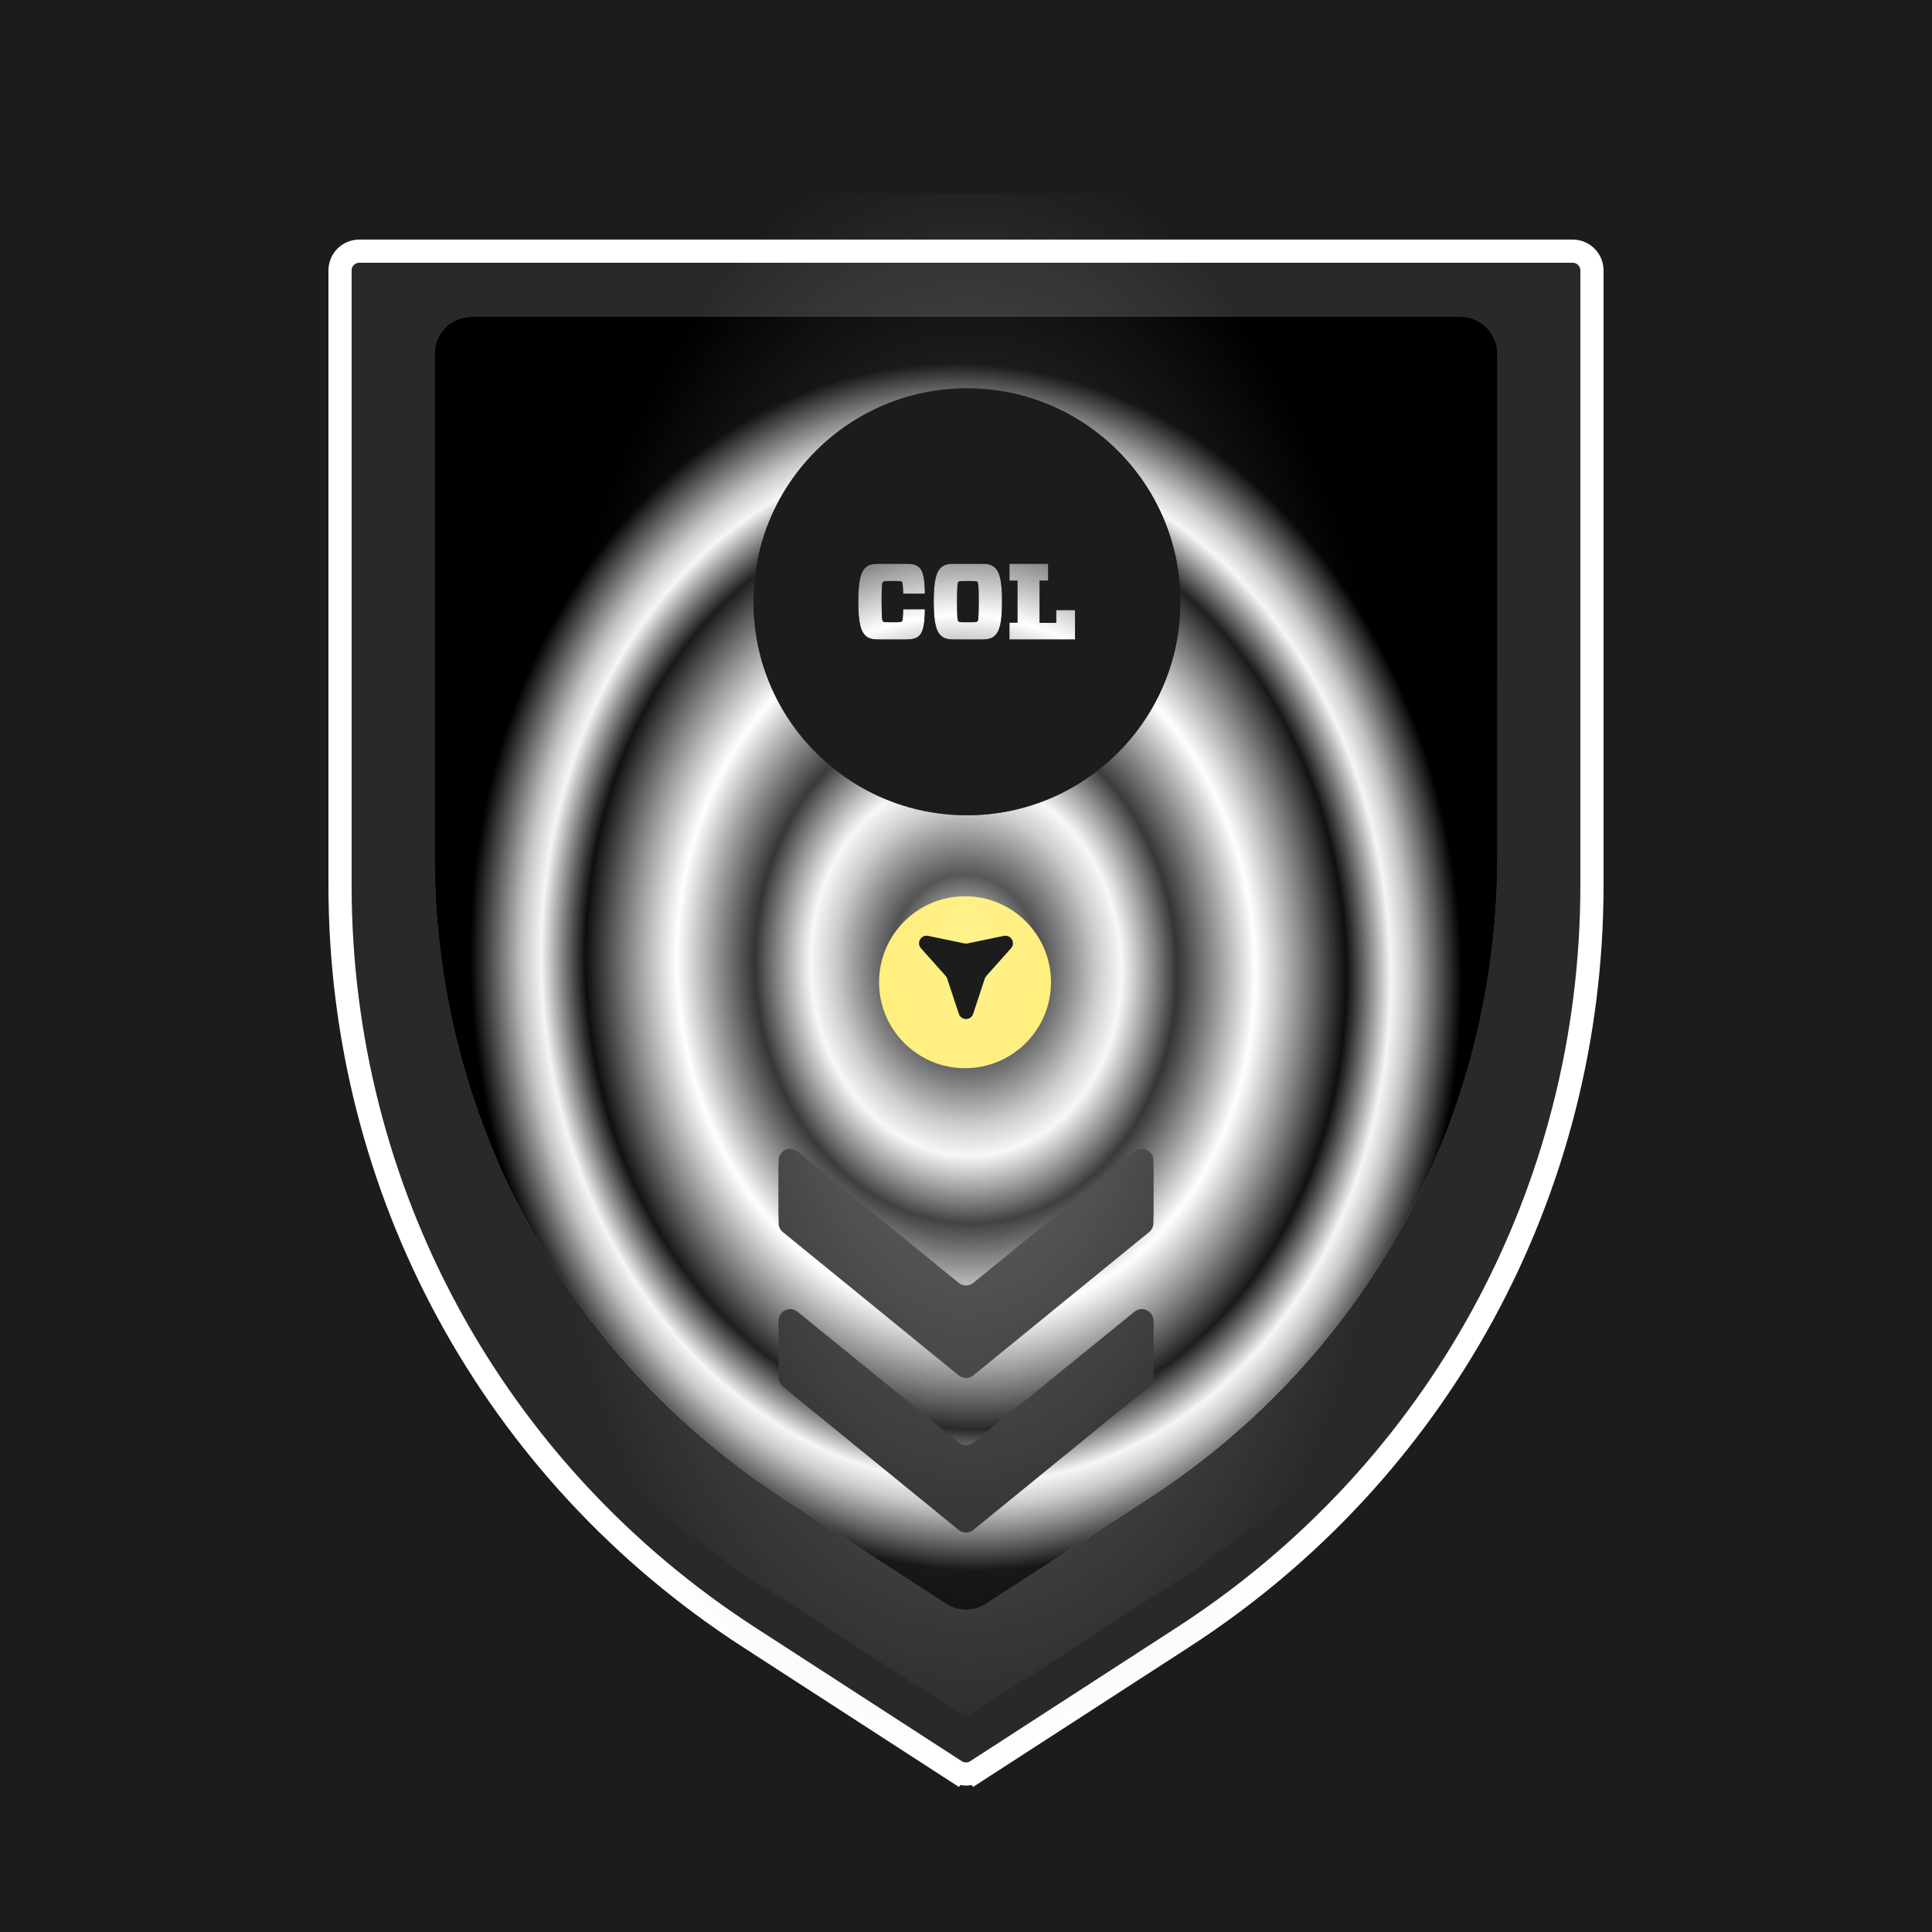 <svg width="1000" height="1000" viewBox="0 0 1000 1000" fill="none" xmlns="http://www.w3.org/2000/svg">
<g clip-path="url(#clip0_51726_66568)">
<rect width="1000" height="1000" fill="#1C1C1C"/>
<g filter="url(#filter0_di_51726_66568)">
<path d="M391.227 818.588C260.267 733.971 182 590.368 182 434.103V187.044C182 152.31 182 125.688 182 115.986C182 113.777 183.79 112 186 112H814C816.209 112 818 113.791 818 116V187.044V434.103C818 590.368 739.732 733.971 608.773 818.588L502.174 887.593C500.851 888.449 499.149 888.449 497.826 887.593L391.227 818.588Z" fill="#292929"/>
<path d="M494.566 892.63L497.826 887.593L494.566 892.63C497.872 894.77 502.127 894.77 505.434 892.63L502.174 887.593L505.434 892.63L612.029 823.628C744.7 737.905 824 592.404 824 434.103V187.044V116C824 110.477 819.523 106 814 106H186C180.505 106 175.999 110.435 176 115.986C176 125.688 176 152.31 176 187.044V434.103C176 592.404 255.3 737.905 387.97 823.628L494.566 892.63Z" stroke="url(#paint0_angular_51726_66568)" stroke-width="12"/>
</g>
<path d="M405.935 775.818C292.684 702.55 225 578.207 225 442.901V228.979C225 210.355 225 194.425 225 182.999C225 172.499 233.512 164 244.012 164H755.988C766.488 164 775 172.512 775 183.012V228.979V442.901C775 578.207 707.316 702.55 594.065 775.818L510.34 830.084C504.049 834.161 495.95 834.161 489.659 830.084L405.935 775.818Z" fill="url(#paint1_radial_51726_66568)"/>
<path d="M405.935 775.818C292.684 702.55 225 578.207 225 442.901V228.979C225 210.355 225 194.425 225 182.999C225 172.499 233.512 164 244.012 164H755.988C766.488 164 775 172.512 775 183.012V228.979V442.901C775 578.207 707.316 702.55 594.065 775.818L510.34 830.084C504.049 834.161 495.95 834.161 489.659 830.084L405.935 775.818Z" fill="url(#paint2_angular_51726_66568)" style="mix-blend-mode:difference"/>
<g style="mix-blend-mode:screen">
<path d="M405.935 775.818C292.684 702.55 225 578.207 225 442.901V228.979C225 210.355 225 194.425 225 182.999C225 172.499 233.512 164 244.012 164H500H755.988C766.488 164 775 172.512 775 183.012V228.979V442.901C775 578.207 707.316 702.55 594.065 775.818L510.34 830.084C504.049 834.161 495.95 834.161 489.659 830.084L405.935 775.818Z" fill="url(#paint3_angular_51726_66568)" fill-opacity="0.87" style="mix-blend-mode:difference"/>
</g>
<g style="mix-blend-mode:overlay">
<path fill-rule="evenodd" clip-rule="evenodd" d="M500.488 421.977C561.51 421.977 610.977 372.51 610.977 311.488C610.977 250.467 561.51 201 500.488 201C439.467 201 390 250.467 390 311.488C390 372.51 439.467 421.977 500.488 421.977ZM468.486 331C472.462 331 474.366 330.496 475.878 328.984C477.95 326.912 478.622 322.6 478.734 315.32H467.478C467.31 320.416 467.198 321.2 466.806 321.592C466.526 321.872 466.078 322.04 464.398 322.04H459.582C457.846 322.04 457.342 321.928 457.006 321.592C456.614 321.2 456.334 319.968 456.334 311.4C456.334 302.832 456.614 301.6 457.006 301.208C457.342 300.872 457.846 300.76 459.582 300.76H464.398C465.854 300.76 466.47 300.872 466.806 301.208C467.198 301.6 467.31 302.664 467.478 307.312H478.734C478.622 300.144 477.95 295.832 475.878 293.76C474.366 292.248 472.294 291.8 468.486 291.8H455.102C451.014 291.8 449.334 292.416 447.822 293.928C445.526 296.168 444.238 300.592 444.238 311.4C444.238 322.208 445.526 326.632 447.822 328.872C449.334 330.384 451.014 331 455.102 331H468.486ZM494.149 291.8C490.061 291.8 488.381 292.416 486.869 293.928C484.573 296.168 483.285 300.592 483.285 311.4C483.285 322.208 484.573 326.632 486.869 328.872C488.381 330.384 490.061 331 494.149 331H507.813C511.901 331 513.581 330.384 515.093 328.872C517.389 326.632 518.677 322.208 518.677 311.4C518.677 300.592 517.389 296.168 515.093 293.928C513.581 292.416 511.901 291.8 507.813 291.8H494.149ZM495.381 311.4C495.381 302.832 495.661 301.6 496.053 301.208C496.389 300.872 496.949 300.76 498.629 300.76H503.333C505.013 300.76 505.573 300.872 505.909 301.208C506.301 301.6 506.581 302.832 506.581 311.4C506.581 319.968 506.301 321.2 505.909 321.592C505.573 321.928 505.013 322.04 503.333 322.04H498.629C496.949 322.04 496.389 321.928 496.053 321.592C495.661 321.2 495.381 320.024 495.381 311.4ZM522.48 322.264H526.624V300.536H522.48V291.8H542.528V300.536H538.104V322.376H546.672V315.768H556.472V331H522.48V322.264Z" fill="#1C1C1C"/>
</g>
<g filter="url(#filter1_ddd_51726_66568)">
<g filter="url(#filter2_di_51726_66568)">
<circle cx="499.5" cy="500.5" r="44.5" fill="#FFE742"/>
</g>
</g>
<g style="mix-blend-mode:overlay">
<path d="M597 713.056C597 714.859 596.189 716.567 594.792 717.706L503.792 791.908C501.584 793.708 498.416 793.708 496.208 791.908L405.208 717.706C403.811 716.567 403 714.859 403 713.056V684.602C403 679.55 408.861 676.76 412.782 679.944L496.218 747.7C498.422 749.49 501.578 749.49 503.782 747.7L587.218 679.944C591.139 676.76 597 679.55 597 684.602V713.056Z" fill="#1C1C1C"/>
</g>
<g style="mix-blend-mode:overlay">
<path d="M597 633.056C597 634.859 596.189 636.567 594.792 637.706L503.792 711.908C501.584 713.708 498.416 713.708 496.208 711.908L405.208 637.706C403.811 636.567 403 634.859 403 633.056V604.634C403 599.577 408.872 596.788 412.792 599.984L496.208 668.003C498.416 669.803 501.584 669.803 503.792 668.003L587.208 599.984C591.128 596.788 597 599.577 597 604.634V633.056Z" fill="#1C1C1C"/>
</g>
<g style="mix-blend-mode:overlay">
<path d="M597 712.056C597 713.859 596.189 715.567 594.792 716.706L503.792 790.908C501.584 792.708 498.416 792.708 496.208 790.908L405.208 716.706C403.811 715.567 403 713.859 403 712.056V683.602C403 678.55 408.861 675.76 412.782 678.944L496.218 746.7C498.422 748.49 501.578 748.49 503.782 746.7L587.218 678.944C591.139 675.76 597 678.55 597 683.602V712.056Z" fill="#1C1C1C"/>
</g>
<g style="mix-blend-mode:overlay">
<path d="M597 629.056C597 630.859 596.189 632.567 594.792 633.706L503.792 707.908C501.584 709.708 498.416 709.708 496.208 707.908L405.208 633.706C403.811 632.567 403 630.859 403 629.056V600.634C403 595.577 408.872 592.788 412.792 595.984L496.208 664.003C498.416 665.803 501.584 665.803 503.792 664.003L587.208 595.984C591.128 592.788 597 595.577 597 600.634V629.056Z" fill="#1C1C1C"/>
</g>
<g style="mix-blend-mode:soft-light" opacity="0.39">
<path d="M389.515 817.501C256.496 731.576 176.998 585.756 176.998 427.078V176.203C176.997 146.448 176.995 144.59 176.997 104.001C176.997 101.792 178.788 100 180.997 100H818.998C821.207 100 822.998 101.814 822.998 104.024C822.998 137.804 822.998 109.959 822.998 176.203V427.078C822.998 585.756 743.5 731.576 610.482 817.501L502.171 887.594C500.849 888.449 499.147 888.449 497.825 887.594L389.515 817.501Z" fill="url(#paint4_radial_51726_66568)"/>
</g>
<g style="mix-blend-mode:overlay">
<path fill-rule="evenodd" clip-rule="evenodd" d="M500.489 421.977C561.511 421.977 610.978 372.51 610.978 311.488C610.978 250.467 561.511 201 500.489 201C439.468 201 390.001 250.467 390.001 311.488C390.001 372.51 439.468 421.977 500.489 421.977ZM468.483 331C472.459 331 474.363 330.496 475.875 328.984C477.947 326.912 478.619 322.6 478.731 315.32H467.475C467.307 320.416 467.195 321.2 466.803 321.592C466.523 321.872 466.075 322.04 464.395 322.04H459.579C457.843 322.04 457.339 321.928 457.003 321.592C456.611 321.2 456.331 319.968 456.331 311.4C456.331 302.832 456.611 301.6 457.003 301.208C457.339 300.872 457.843 300.76 459.579 300.76H464.395C465.851 300.76 466.467 300.872 466.803 301.208C467.195 301.6 467.307 302.664 467.475 307.312H478.731C478.619 300.144 477.947 295.832 475.875 293.76C474.363 292.248 472.291 291.8 468.483 291.8H455.099C451.011 291.8 449.331 292.416 447.819 293.928C445.523 296.168 444.235 300.592 444.235 311.4C444.235 322.208 445.523 326.632 447.819 328.872C449.331 330.384 451.011 331 455.099 331H468.483ZM494.146 291.8C490.058 291.8 488.378 292.416 486.866 293.928C484.57 296.168 483.282 300.592 483.282 311.4C483.282 322.208 484.57 326.632 486.866 328.872C488.378 330.384 490.058 331 494.146 331H507.81C511.898 331 513.578 330.384 515.09 328.872C517.386 326.632 518.674 322.208 518.674 311.4C518.674 300.592 517.386 296.168 515.09 293.928C513.578 292.416 511.898 291.8 507.81 291.8H494.146ZM495.378 311.4C495.378 302.832 495.658 301.6 496.05 301.208C496.386 300.872 496.946 300.76 498.626 300.76H503.33C505.01 300.76 505.57 300.872 505.906 301.208C506.298 301.6 506.578 302.832 506.578 311.4C506.578 319.968 506.298 321.2 505.906 321.592C505.57 321.928 505.01 322.04 503.33 322.04H498.626C496.946 322.04 496.386 321.928 496.05 321.592C495.658 321.2 495.378 320.024 495.378 311.4ZM522.477 322.264H526.621V300.536H522.477V291.8H542.525V300.536H538.101V322.376H546.669V315.768H556.469V331H522.477V322.264Z" fill="#1C1C1C"/>
</g>
<g style="mix-blend-mode:overlay" opacity="0.71">
<rect width="1000" height="1000"/>
</g>
<path d="M503.707 524.764C502.528 528.338 497.472 528.338 496.293 524.764L490.278 506.531C490.11 506.022 489.84 505.554 489.483 505.155L476.701 490.829C474.195 488.02 476.723 483.642 480.408 484.408L499.206 488.315C499.73 488.424 500.27 488.424 500.794 488.315L519.592 484.408C523.277 483.642 525.805 488.02 523.299 490.829L510.517 505.155C510.16 505.554 509.89 506.022 509.722 506.531L503.707 524.764Z" fill="#1C1C1C"/>
</g>
<defs>
<filter id="filter0_di_51726_66568" x="135" y="89" width="730" height="888.235" filterUnits="userSpaceOnUse" color-interpolation-filters="sRGB">
<feFlood flood-opacity="0" result="BackgroundImageFix"/>
<feColorMatrix in="SourceAlpha" type="matrix" values="0 0 0 0 0 0 0 0 0 0 0 0 0 0 0 0 0 0 127 0" result="hardAlpha"/>
<feOffset dy="42"/>
<feGaussianBlur stdDeviation="17.5"/>
<feComposite in2="hardAlpha" operator="out"/>
<feColorMatrix type="matrix" values="0 0 0 0 0 0 0 0 0 0 0 0 0 0 0 0 0 0 1 0"/>
<feBlend mode="normal" in2="BackgroundImageFix" result="effect1_dropShadow_51726_66568"/>
<feBlend mode="normal" in="SourceGraphic" in2="effect1_dropShadow_51726_66568" result="shape"/>
<feColorMatrix in="SourceAlpha" type="matrix" values="0 0 0 0 0 0 0 0 0 0 0 0 0 0 0 0 0 0 127 0" result="hardAlpha"/>
<feOffset dy="-18"/>
<feGaussianBlur stdDeviation="5.5"/>
<feComposite in2="hardAlpha" operator="arithmetic" k2="-1" k3="1"/>
<feColorMatrix type="matrix" values="0 0 0 0 0 0 0 0 0 0 0 0 0 0 0 0 0 0 0.67 0"/>
<feBlend mode="normal" in2="shape" result="effect2_innerShadow_51726_66568"/>
</filter>
<filter id="filter1_ddd_51726_66568" x="442" y="454" width="115" height="117" filterUnits="userSpaceOnUse" color-interpolation-filters="sRGB">
<feFlood flood-opacity="0" result="BackgroundImageFix"/>
<feColorMatrix in="SourceAlpha" type="matrix" values="0 0 0 0 0 0 0 0 0 0 0 0 0 0 0 0 0 0 127 0" result="hardAlpha"/>
<feOffset dy="1"/>
<feGaussianBlur stdDeviation="1.5"/>
<feComposite in2="hardAlpha" operator="out"/>
<feColorMatrix type="matrix" values="0 0 0 0 0 0 0 0 0 0 0 0 0 0 0 0 0 0 0.18 0"/>
<feBlend mode="normal" in2="BackgroundImageFix" result="effect1_dropShadow_51726_66568"/>
<feColorMatrix in="SourceAlpha" type="matrix" values="0 0 0 0 0 0 0 0 0 0 0 0 0 0 0 0 0 0 127 0" result="hardAlpha"/>
<feOffset dy="2"/>
<feGaussianBlur stdDeviation="1.5"/>
<feComposite in2="hardAlpha" operator="out"/>
<feColorMatrix type="matrix" values="0 0 0 0 0 0 0 0 0 0 0 0 0 0 0 0 0 0 0.19 0"/>
<feBlend mode="normal" in2="effect1_dropShadow_51726_66568" result="effect2_dropShadow_51726_66568"/>
<feColorMatrix in="SourceAlpha" type="matrix" values="0 0 0 0 0 0 0 0 0 0 0 0 0 0 0 0 0 0 127 0" result="hardAlpha"/>
<feOffset dy="13"/>
<feGaussianBlur stdDeviation="6.5"/>
<feComposite in2="hardAlpha" operator="out"/>
<feColorMatrix type="matrix" values="0 0 0 0 0 0 0 0 0 0 0 0 0 0 0 0 0 0 0.26 0"/>
<feBlend mode="normal" in2="effect2_dropShadow_51726_66568" result="effect3_dropShadow_51726_66568"/>
<feBlend mode="normal" in="SourceGraphic" in2="effect3_dropShadow_51726_66568" result="shape"/>
</filter>
<filter id="filter2_di_51726_66568" x="450.565" y="449.565" width="97.871" height="97.871" filterUnits="userSpaceOnUse" color-interpolation-filters="sRGB">
<feFlood flood-opacity="0" result="BackgroundImageFix"/>
<feColorMatrix in="SourceAlpha" type="matrix" values="0 0 0 0 0 0 0 0 0 0 0 0 0 0 0 0 0 0 127 0" result="hardAlpha"/>
<feOffset dy="-2"/>
<feGaussianBlur stdDeviation="2.218"/>
<feComposite in2="hardAlpha" operator="out"/>
<feColorMatrix type="matrix" values="0 0 0 0 0.073 0 0 0 0 0.065 0 0 0 0 0.125 0 0 0 0.1 0"/>
<feBlend mode="normal" in2="BackgroundImageFix" result="effect1_dropShadow_51726_66568"/>
<feBlend mode="normal" in="SourceGraphic" in2="effect1_dropShadow_51726_66568" result="shape"/>
<feColorMatrix in="SourceAlpha" type="matrix" values="0 0 0 0 0 0 0 0 0 0 0 0 0 0 0 0 0 0 127 0" result="hardAlpha"/>
<feOffset dy="-6.099"/>
<feGaussianBlur stdDeviation="2.218"/>
<feComposite in2="hardAlpha" operator="arithmetic" k2="-1" k3="1"/>
<feColorMatrix type="matrix" values="0 0 0 0 0.073 0 0 0 0 0.065 0 0 0 0 0.125 0 0 0 0.1 0"/>
<feBlend mode="normal" in2="shape" result="effect2_innerShadow_51726_66568"/>
</filter>
<radialGradient id="paint0_angular_51726_66568" cx="0" cy="0" r="1" gradientUnits="userSpaceOnUse" gradientTransform="translate(500.015 500.5) rotate(90) scale(388.5 250.668)">
<stop stop-color="white"/>
<stop offset="0.521" stop-color="#E7E7E7"/>
<stop offset="1" stop-color="white"/>
</radialGradient>
<radialGradient id="paint1_radial_51726_66568" cx="0" cy="0" r="1" gradientUnits="userSpaceOnUse" gradientTransform="translate(426.547 196.872) rotate(83.452) scale(644.116 529.961)">
<stop stop-color="#2AD0CA"/>
<stop offset="0.229" stop-color="#E1F664"/>
<stop offset="0.469" stop-color="#FEB0FE"/>
<stop offset="0.682" stop-color="#ABB3FC"/>
<stop offset="0.875" stop-color="#5DF7A4"/>
<stop offset="1" stop-color="#58C4F6"/>
</radialGradient>
<radialGradient id="paint2_angular_51726_66568" cx="0" cy="0" r="1" gradientUnits="userSpaceOnUse" gradientTransform="translate(500 500.393) rotate(86.897) scale(336.887 275.804)">
<stop offset="0.001" stop-color="white"/>
<stop offset="0.141"/>
<stop offset="0.144"/>
<stop offset="0.245" stop-color="white"/>
<stop offset="0.396"/>
<stop offset="0.547" stop-color="white"/>
<stop offset="0.714"/>
<stop offset="0.833" stop-color="white"/>
<stop offset="0.931"/>
<stop offset="0.932"/>
</radialGradient>
<radialGradient id="paint3_angular_51726_66568" cx="0" cy="0" r="1" gradientUnits="userSpaceOnUse" gradientTransform="translate(500 500.393) rotate(86.897) scale(336.887 275.804)">
<stop offset="0.031" stop-color="white"/>
<stop offset="0.141"/>
<stop offset="0.144"/>
<stop offset="0.292" stop-color="white"/>
<stop offset="0.396"/>
<stop offset="0.542" stop-color="white"/>
<stop offset="0.714"/>
<stop offset="0.797" stop-color="white"/>
<stop offset="0.931"/>
<stop offset="0.932"/>
</radialGradient>
<radialGradient id="paint4_radial_51726_66568" cx="0" cy="0" r="1" gradientUnits="userSpaceOnUse" gradientTransform="translate(500.632 494.994) rotate(90) scale(423.137 228.476)">
<stop stop-color="white"/>
<stop offset="1" stop-color="white" stop-opacity="0"/>
</radialGradient>
<clipPath id="clip0_51726_66568">
<rect width="1000" height="1000" fill="white"/>
</clipPath>
</defs>
</svg>

